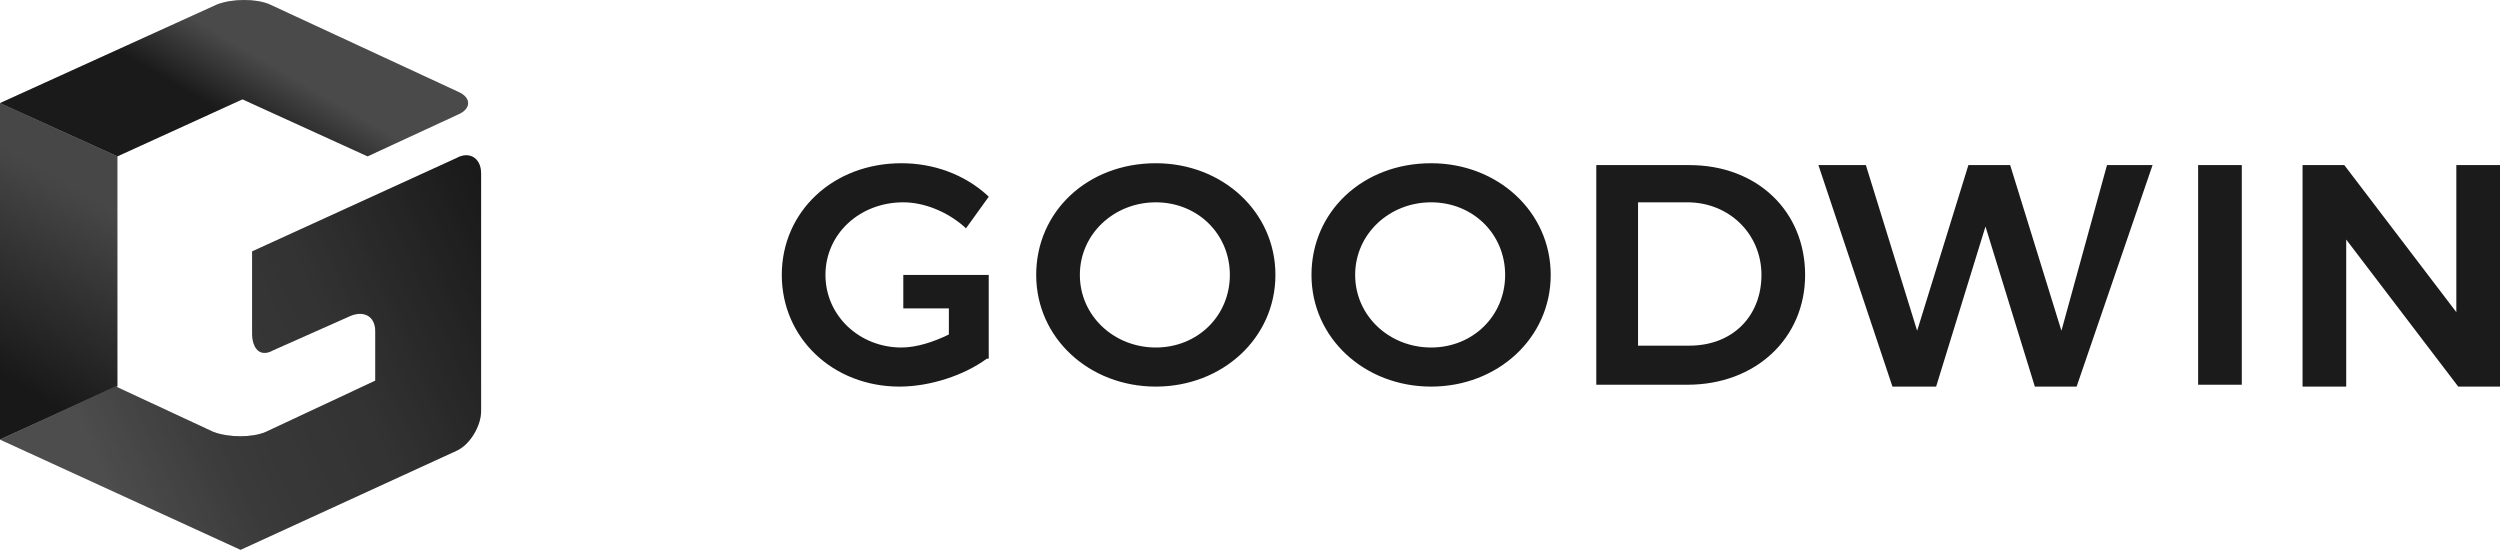 <?xml version="1.0" encoding="UTF-8"?>
<svg xmlns="http://www.w3.org/2000/svg" xmlns:xlink="http://www.w3.org/1999/xlink" width="291px" height="64px" viewBox="0 0 291 64" version="1.1">
  <title>goodwin-logo-black-horizontal</title>
  <defs>
    <linearGradient x1="40.45%" y1="88.519%" x2="53.786%" y2="23.123%" id="linearGradient-1">
      <stop stop-color="#252525" offset="0%"></stop>
      <stop stop-color="#6C6C6C" offset="100%"></stop>
    </linearGradient>
    <polygon id="path-2" points="0 12.003 0 51.167 13.664 44.971 13.664 18.199"></polygon>
    <linearGradient x1="16.878%" y1="71.11%" x2="110.093%" y2="35.897%" id="linearGradient-3">
      <stop stop-color="#6E6E6E" offset="0.008%"></stop>
      <stop stop-color="#525252" offset="28.11%"></stop>
      <stop stop-color="#474747" offset="59.41%"></stop>
      <stop stop-color="#252525" offset="100%"></stop>
    </linearGradient>
    <path d="M43.68,44.308 L30.912,50.282 C29.344,50.946 26.656,50.946 24.864,50.282 L13.44,44.971 L0,51.167 L28,64 L53.088,52.494 C54.656,51.831 56,49.618 56,47.848 L56,20.19 C56,18.42 54.656,17.535 53.088,18.42 L29.344,29.262 L29.344,38.776 C29.344,40.546 30.24,41.653 31.808,40.768 L40.768,36.785 C42.336,36.121 43.68,36.785 43.68,38.555 L43.68,44.308 Z" id="path-4"></path>
    <linearGradient x1="38.873%" y1="58.07%" x2="60.239%" y2="45.861%" id="linearGradient-5">
      <stop stop-color="#272727" offset="0%"></stop>
      <stop stop-color="#717171" offset="100%"></stop>
    </linearGradient>
    <path d="M13.664,18.199 L28.224,11.561 L42.784,18.199 L53.312,13.331 C54.88,12.667 54.88,11.34 53.312,10.676 L31.36,0.498 C29.792,-0.166 27.104,-0.166 25.312,0.498 L0,12.003 L13.664,18.199" id="path-6"></path>
  </defs>
  <g id="Website-2023" stroke="none" stroke-width="1" fill="none" fill-rule="evenodd">
    <g id="ClimateTech-2023-homepage-v5" transform="translate(-129, -4876)" fill-rule="nonzero">
      <g id="goodwin-logo-black-horizontal" transform="translate(129, 4876)">
        <g id="Group">
          <g id="Path">
            <use fill="url(#linearGradient-1)" xlink:href="#path-2"></use>
            <use fill-opacity="0.34" fill="#000000" xlink:href="#path-2"></use>
          </g>
          <g id="Path">
            <use fill="url(#linearGradient-3)" xlink:href="#path-4"></use>
            <use fill-opacity="0.3" fill="#000000" xlink:href="#path-4"></use>
          </g>
          <g id="Path">
            <use fill="url(#linearGradient-5)" xlink:href="#path-6"></use>
            <use fill-opacity="0.34" fill="#000000" xlink:href="#path-6"></use>
          </g>
        </g>
        <path d="M96.083,32 C96.083,36.767 100.061,40.45 104.923,40.45 C106.691,40.45 108.68,39.8 110.448,38.933 L110.448,35.9 L105.144,35.9 L105.144,32 L111.331,32 L111.331,32 L115.088,32 L115.088,41.75 L114.867,41.75 C112.215,43.7 108.238,45 104.702,45 C96.967,45 91,39.367 91,32 C91,24.633 96.967,19 104.923,19 C108.68,19 112.215,20.3 114.867,22.683 L115.088,22.9 L112.436,26.583 L112.215,26.367 C110.227,24.633 107.575,23.55 105.144,23.55 C100.061,23.55 96.083,27.233 96.083,32 Z M148.459,32 C148.459,39.367 142.271,45 134.536,45 C126.801,45 120.613,39.367 120.613,32 C120.613,24.633 126.58,19 134.536,19 C142.271,19 148.459,24.633 148.459,32 Z M143.155,32 C143.155,27.233 139.398,23.55 134.536,23.55 C129.674,23.55 125.696,27.233 125.696,32 C125.696,36.767 129.674,40.45 134.536,40.45 C139.398,40.45 143.155,36.767 143.155,32 Z M180.503,32 C180.503,39.367 174.315,45 166.58,45 C158.845,45 152.657,39.367 152.657,32 C152.657,24.633 158.624,19 166.58,19 C174.315,19 180.503,24.633 180.503,32 Z M175.199,32 C175.199,27.233 171.442,23.55 166.58,23.55 C161.718,23.55 157.74,27.233 157.74,32 C157.74,36.767 161.718,40.45 166.58,40.45 C171.442,40.45 175.199,36.767 175.199,32 Z M210.116,32 C210.116,39.367 204.37,44.783 196.414,44.783 L185.807,44.783 L185.807,19.217 L196.635,19.217 C204.591,19.217 210.116,24.633 210.116,32 Z M205.033,32 C205.033,27.233 201.276,23.55 196.414,23.55 L190.669,23.55 L190.669,40.233 L196.635,40.233 C201.718,40.233 205.033,36.767 205.033,32 Z M239.95,38.5 L233.983,19.217 L229.122,19.217 L223.155,38.5 L217.188,19.217 L211.663,19.217 L220.282,45 L225.365,45 L231.11,26.367 L236.856,45 L241.718,45 L250.558,19.217 L245.254,19.217 L239.95,38.5 Z M255.862,44.783 L260.945,44.783 L260.945,19.217 L255.862,19.217 L255.862,44.783 Z M285.917,19.217 L285.917,36.333 L272.878,19.217 L268.017,19.217 L268.017,45 L273.099,45 L273.099,27.883 L286.138,45 L291,45 L291,19.217 L285.917,19.217 Z" id="Shape" fill="#1B1B1B"></path>
      </g>
    </g>
  </g>
</svg>
